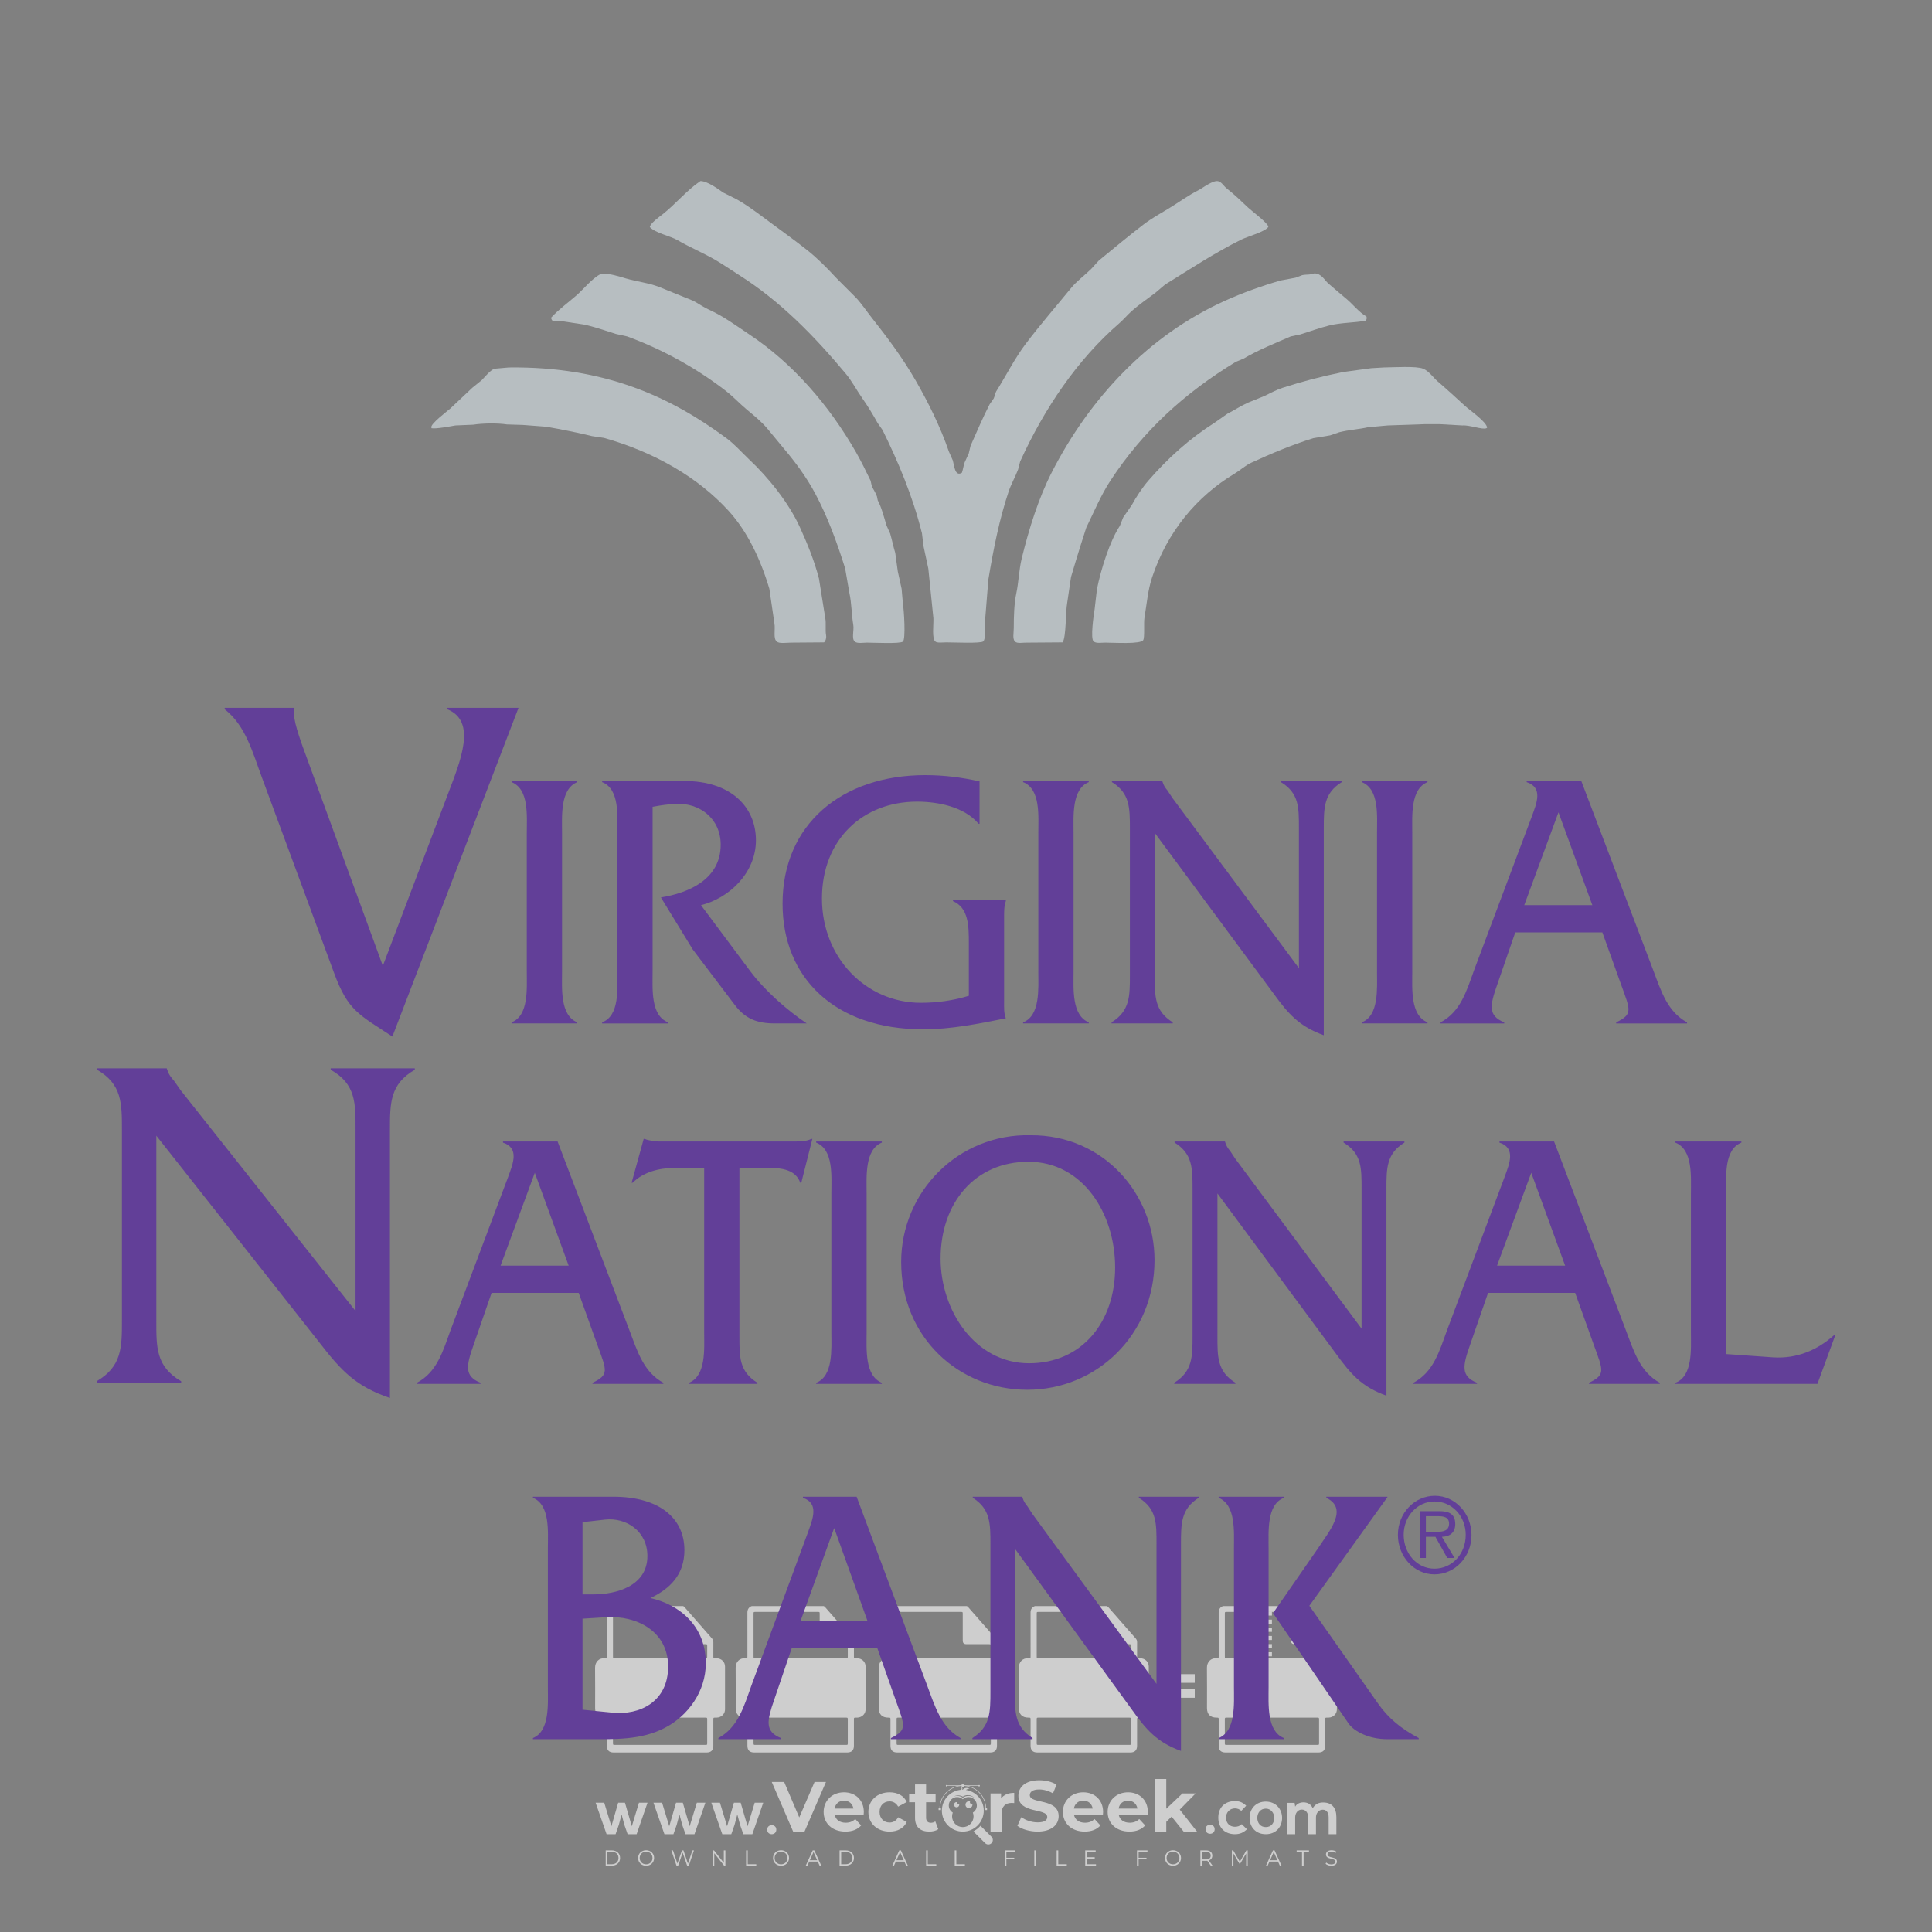 <?xml version="1.0" encoding="iso-8859-1"?>
<!-- Generator: Adobe Illustrator 27.0.0, SVG Export Plug-In . SVG Version: 6.00 Build 0)  -->
<svg version="1.1" id="Layer_1" xmlns="http://www.w3.org/2000/svg" xmlns:xlink="http://www.w3.org/1999/xlink" x="0px" y="0px"
	 viewBox="0 0 500 500" style="enable-background:new 0 0 500 500;" xml:space="preserve">
<rect x="0" y="0" width="500" height="500" fill="#808080" stroke="none"/>
<g id="watermark_1_">
	<g>
		<g id="watermark" style="opacity:0.61;">
			<g>
				<g>
					<g>
						<g>
							<polygon style="fill:#FFFFFF;" points="213.765,461.172 208.204,474.017 205.268,474.017 199.726,461.172 202.938,461.172 
								206.846,470.347 210.81,461.172 							"/>
						</g>
						<g>
							<path style="fill:#FFFFFF;" d="M223.507,469.741h-7.469c0.275,1.23,1.321,1.982,2.826,1.982c1.046,0,1.798-0.312,2.477-0.954
								l1.523,1.651c-0.917,1.046-2.294,1.597-4.074,1.597c-3.413,0-5.634-2.147-5.634-5.083c0-2.954,2.257-5.083,5.267-5.083
								c2.899,0,5.138,1.945,5.138,5.12C223.562,469.191,223.526,469.503,223.507,469.741 M216.002,468.071h4.863
								c-0.202-1.248-1.138-2.055-2.422-2.055C217.139,466.016,216.204,466.805,216.002,468.071"/>
						</g>
						<g>
							<path style="fill:#FFFFFF;" d="M224.735,468.934c0-2.973,2.294-5.083,5.505-5.083c2.074,0,3.707,0.899,4.423,2.514
								l-2.22,1.193c-0.532-0.936-1.321-1.358-2.221-1.358c-1.45,0-2.587,1.009-2.587,2.734c0,1.725,1.138,2.734,2.587,2.734
								c0.899,0,1.688-0.404,2.221-1.358l2.22,1.211c-0.716,1.578-2.349,2.495-4.423,2.495
								C227.029,474.017,224.735,471.907,224.735,468.934"/>
						</g>
						<g>
							<path style="fill:#FFFFFF;" d="M242.828,473.393c-0.587,0.422-1.45,0.624-2.331,0.624c-2.33,0-3.688-1.193-3.688-3.542
								v-4.055h-1.523v-2.202h1.523v-2.404h2.863v2.404h2.459v2.202h-2.459v4.019c0,0.844,0.458,1.303,1.229,1.303
								c0.422,0,0.844-0.128,1.156-0.367L242.828,473.393z"/>
						</g>
					</g>
					<g>
						<path style="fill:#FFFFFF;" d="M262.474,463.997v2.643c-0.238-0.018-0.422-0.037-0.642-0.037
							c-1.578,0-2.624,0.862-2.624,2.753v4.661h-2.863v-9.873h2.734v1.303C259.776,464.493,260.951,463.997,262.474,463.997"/>
					</g>
					<g>
						<path style="fill:#FFFFFF;" d="M263.299,472.53l1.009-2.239c1.083,0.789,2.697,1.339,4.239,1.339
							c1.762,0,2.477-0.587,2.477-1.376c0-2.404-7.469-0.752-7.469-5.524c0-2.184,1.762-4,5.413-4c1.615,0,3.267,0.385,4.459,1.138
							l-0.918,2.257c-1.193-0.679-2.422-1.009-3.56-1.009c-1.761,0-2.44,0.66-2.44,1.468c0,2.367,7.468,0.734,7.468,5.45
							c0,2.147-1.78,3.982-5.45,3.982C266.492,474.017,264.437,473.411,263.299,472.53"/>
					</g>
					<g>
						<path style="fill:#FFFFFF;" d="M285.428,469.741h-7.469c0.275,1.23,1.321,1.982,2.826,1.982c1.046,0,1.798-0.312,2.477-0.954
							l1.523,1.651c-0.918,1.046-2.294,1.597-4.074,1.597c-3.413,0-5.634-2.147-5.634-5.083c0-2.954,2.257-5.083,5.267-5.083
							c2.9,0,5.138,1.945,5.138,5.12C285.484,469.191,285.447,469.503,285.428,469.741 M277.923,468.071h4.863
							c-0.202-1.248-1.138-2.055-2.422-2.055C279.061,466.016,278.125,466.805,277.923,468.071"/>
					</g>
					<g>
						<path style="fill:#FFFFFF;" d="M297.007,469.741h-7.469c0.275,1.23,1.321,1.982,2.826,1.982c1.046,0,1.798-0.312,2.477-0.954
							l1.523,1.651c-0.918,1.046-2.294,1.597-4.074,1.597c-3.413,0-5.634-2.147-5.634-5.083c0-2.954,2.257-5.083,5.267-5.083
							c2.899,0,5.138,1.945,5.138,5.12C297.062,469.191,297.025,469.503,297.007,469.741 M289.501,468.071h4.863
							c-0.202-1.248-1.138-2.055-2.422-2.055C290.639,466.016,289.703,466.805,289.501,468.071"/>
					</g>
					<g>
						<polygon style="fill:#FFFFFF;" points="303.208,470.145 301.831,471.503 301.831,474.017 298.969,474.017 298.969,460.401 
							301.831,460.401 301.831,468.108 306.016,464.144 309.429,464.144 305.318,468.328 309.796,474.017 306.327,474.017 						"/>
					</g>
					<g>
						<path style="fill:#FFFFFF;" d="M256.601,475.359L256.601,475.359l-2.86-2.86c-0.435,0.508-0.953,0.943-1.534,1.284
							c-0.092,0.069-0.186,0.136-0.283,0.199l3.027,3.027c0.456,0.456,1.195,0.456,1.65,0
							C257.057,476.554,257.057,475.815,256.601,475.359"/>
					</g>
					<g>
						<path style="fill:#FFFFFF;" d="M249.984,463.244c0.221-0.173,0.495-0.281,0.797-0.281c0.042,0,0.083,0.002,0.124,0.006
							c-0.214-0.156-0.478-0.249-0.764-0.249c-0.395,0-0.744,0.18-0.981,0.458c-0.051,0-0.1,0.006-0.151,0.008
							c0.039-0.077,0.064-0.162,0.064-0.255c0-0.234-0.143-0.434-0.346-0.519c0.087,0.126,0.138,0.279,0.138,0.445
							c0,0.122-0.031,0.237-0.081,0.341c-2.811,0.201-5.03,2.539-5.03,5.4c0,2.993,2.426,5.42,5.42,5.42
							c2.993,0,5.42-2.426,5.42-5.42C254.595,465.879,252.593,463.635,249.984,463.244 M247.983,464.656
							c0.435,0,0.844,0.112,1.199,0.309c0.374-0.245,0.82-0.387,1.299-0.387c0.711,0,1.348,0.312,1.784,0.806
							c-0.435-0.379-1.004-0.61-1.627-0.61c-0.449,0-0.87,0.12-1.234,0.329c-0.079,0.046-0.156,0.096-0.229,0.15
							c-0.065-0.048-0.133-0.093-0.204-0.134c-0.369-0.219-0.8-0.344-1.26-0.344c-0.3,0-0.588,0.054-0.854,0.152
							C247.196,464.754,247.578,464.656,247.983,464.656 M251.772,469.098c0.115,0.305,0.181,0.634,0.181,0.979
							c0,1.534-1.244,2.777-2.778,2.777c-1.534,0-2.777-1.243-2.777-2.777c0-0.345,0.066-0.674,0.181-0.979
							c-0.62-0.382-1.035-1.064-1.035-1.846c0-1.197,0.971-2.168,2.168-2.168c0.565,0,1.078,0.218,1.463,0.572
							c0.386-0.354,0.899-0.572,1.464-0.572c1.197,0,2.168,0.971,2.168,2.168C252.807,468.034,252.392,468.716,251.772,469.098"/>
					</g>
					<g>
						<path style="fill:#FFFFFF;" d="M251.666,467.061c0,0.497-0.404,0.901-0.901,0.901c-0.497,0-0.901-0.404-0.901-0.901
							s0.404-0.901,0.901-0.901c0.101,0,0.197,0.017,0.287,0.047c-0.03,0.062-0.045,0.132-0.045,0.204
							c0,0.273,0.221,0.494,0.494,0.494c0.05,0,0.099-0.008,0.146-0.022C251.66,466.941,251.666,467,251.666,467.061"/>
					</g>
					<g>
						<path style="fill:#FFFFFF;" d="M248.255,467.061c0,0.376-0.305,0.681-0.681,0.681c-0.376,0-0.681-0.305-0.681-0.681
							s0.305-0.681,0.681-0.681c0.076,0,0.149,0.013,0.217,0.035c-0.023,0.047-0.034,0.1-0.034,0.155
							c0,0.206,0.167,0.374,0.374,0.374c0.038,0,0.075-0.006,0.11-0.017C248.25,466.97,248.255,467.015,248.255,467.061"/>
					</g>
					<g>
						<g>
							<g>
								<rect x="242.908" y="467.83" style="fill:#FFFFFF;" width="0.616" height="0.616"/>
							</g>
							<g>
								<rect x="254.827" y="467.83" style="fill:#FFFFFF;" width="0.616" height="0.616"/>
							</g>
							<g>
								<path style="fill:#FFFFFF;" d="M255.205,468.082h-0.14c0-3.248-2.642-5.89-5.89-5.89c-3.248,0-5.89,2.642-5.89,5.89h-0.14
									c0-1.611,0.627-3.125,1.766-4.264c1.139-1.139,2.653-1.766,4.264-1.766c1.611,0,3.125,0.627,4.264,1.766
									C254.578,464.957,255.205,466.471,255.205,468.082"/>
							</g>
						</g>
						<g>
							<rect x="248.868" y="461.814" style="fill:#FFFFFF;" width="0.616" height="0.616"/>
						</g>
						<g>
							<rect x="244.95" y="462.052" style="fill:#FFFFFF;" width="8.45" height="0.14"/>
						</g>
						<g>
							<path style="fill:#FFFFFF;" d="M245.174,462.15c0,0.108-0.088,0.196-0.196,0.196c-0.108,0-0.196-0.088-0.196-0.196
								c0-0.108,0.088-0.196,0.196-0.196C245.086,461.954,245.174,462.042,245.174,462.15"/>
						</g>
						<g>
							<path style="fill:#FFFFFF;" d="M253.596,462.15c0,0.108-0.088,0.196-0.196,0.196c-0.108,0-0.196-0.088-0.196-0.196
								c0-0.108,0.088-0.196,0.196-0.196C253.509,461.954,253.596,462.042,253.596,462.15"/>
						</g>
					</g>
				</g>
				<g>
					<path style="fill:#FFFFFF;" d="M314.356,473.409c0,1.559-2.364,1.559-2.364,0C311.993,471.851,314.356,471.851,314.356,473.409
						z"/>
				</g>
				<g>
					<g>
						<g>
							<path style="fill:#FFFFFF;" d="M161.739,466.549l1.772,6.088l1.855-6.088h2.215l-2.823,8.14h-2.33l-0.837-2.396l-0.722-2.708
								l-0.722,2.708l-0.837,2.396h-2.33l-2.839-8.14h2.231l1.855,6.088l1.756-6.088H161.739z"/>
						</g>
						<g>
							<path style="fill:#FFFFFF;" d="M176.713,466.549l1.772,6.088l1.855-6.088h2.215l-2.823,8.14h-2.33l-0.837-2.396l-0.722-2.708
								l-0.722,2.708l-0.837,2.396h-2.33l-2.839-8.14h2.231l1.855,6.088l1.756-6.088H176.713z"/>
						</g>
						<g>
							<path style="fill:#FFFFFF;" d="M191.687,466.549l1.772,6.088l1.855-6.088h2.215l-2.823,8.14h-2.33l-0.837-2.396l-0.722-2.708
								l-0.722,2.708l-0.837,2.396h-2.33l-2.839-8.14h2.231l1.855,6.088l1.756-6.088H191.687z"/>
						</g>
					</g>
					<g>
						<path style="fill:#FFFFFF;" d="M200.908,473.52c0,1.559-2.364,1.559-2.364,0C198.545,471.962,200.908,471.962,200.908,473.52z
							"/>
					</g>
					<g>
						<path style="fill:#FFFFFF;" d="M322.71,473.409c-0.935,0.919-1.919,1.28-3.117,1.28c-2.346,0-4.3-1.411-4.3-4.282
							s1.953-4.284,4.3-4.284c1.149,0,2.035,0.329,2.921,1.199l-1.264,1.329c-0.476-0.428-1.066-0.64-1.623-0.64
							c-1.346,0-2.33,0.985-2.33,2.396c0,1.542,1.05,2.362,2.297,2.362c0.64,0,1.28-0.18,1.772-0.672L322.71,473.409z"/>
					</g>
					<g>
						<path style="fill:#FFFFFF;" d="M331.805,470.472c0,2.33-1.591,4.217-4.217,4.217c-2.626,0-4.201-1.887-4.201-4.217
							c0-2.314,1.609-4.217,4.185-4.217C330.149,466.255,331.805,468.158,331.805,470.472z M325.389,470.472
							c0,1.231,0.739,2.38,2.199,2.38c1.46,0,2.199-1.149,2.199-2.38c0-1.215-0.854-2.396-2.199-2.396
							C326.144,468.077,325.389,469.258,325.389,470.472z"/>
					</g>
					<g>
						<path style="fill:#FFFFFF;" d="M338.572,474.689v-4.332c0-1.068-0.559-2.035-1.658-2.035c-1.082,0-1.722,0.967-1.722,2.035
							v4.332h-2.003v-8.107h1.855l0.148,0.985c0.426-0.82,1.362-1.116,2.133-1.116c0.969,0,1.937,0.394,2.396,1.51
							c0.723-1.149,1.658-1.478,2.708-1.478c2.297,0,3.43,1.412,3.43,3.84v4.365h-2.003v-4.365c0-1.066-0.442-1.97-1.526-1.97
							c-1.082,0-1.756,0.935-1.756,2.003v4.332H338.572z"/>
					</g>
				</g>
			</g>
		</g>
		<g style="opacity:0.61;">
			<g>
				<g>
					<path style="fill:#FFFFFF;" d="M345.988,431.299c-0.006-1.224-0.959-2.121-2.189-2.14c-0.924-0.014-0.832,0.12-0.834-0.867
						c-0.003-1.097-0.007-2.194,0.003-3.292c0.003-0.379-0.112-0.691-0.362-0.976c-2.342-2.668-4.678-5.342-7.019-8.011
						c-0.12-0.137-0.275-0.244-0.414-0.366c-6.214,0-12.427,0-18.641,0c-0.794,0.293-1.14,0.868-1.138,1.709
						c0.01,3.748,0.004,7.496,0.004,11.243c0,0.556-0.003,0.589-0.55,0.551c-1.497-0.102-2.516,0.986-2.497,2.492
						c0.044,3.476,0.013,6.953,0.014,10.429c0.001,1.58,0.867,2.443,2.45,2.449c0.582,0.002,0.582,0.002,0.582,0.6
						c0,2.219-0.001,4.438,0.001,6.657c0.001,1.192,0.58,1.771,1.768,1.771c8.013,0.001,16.027,0.001,24.04,0
						c1.168,0,1.755-0.583,1.757-1.745c0.002-2.256,0-4.512,0.001-6.768c0-0.512,0.002-0.511,0.52-0.515
						c0.271-0.002,0.541,0.008,0.809-0.058c0.996-0.246,1.69-1.044,1.694-2.069C346.003,438.696,346.005,434.997,345.988,431.299z
						 M317.537,417.162c5.337,0,10.674,0,16.01,0c0.548,0,0.554,0.007,0.554,0.561c0.001,2.243-0.001,4.486,0.001,6.73
						c0.001,0.811,0.249,1.059,1.06,1.059c1.91,0.001,3.821,0,5.731,0.001c0.458,0,0.479,0.021,0.481,0.483
						c0.003,0.887,0.002,1.775,0,2.662c-0.001,0.477-0.024,0.498-0.504,0.499c-3.895,0.001-7.79,0-11.684,0
						c-3.882,0-7.765,0-11.647,0c-0.55,0-0.552-0.001-0.552-0.561c-0.001-3.624-0.001-7.247,0-10.871
						C316.987,417.166,316.991,417.162,317.537,417.162z M340.822,451.579c-3.883,0.001-7.766,0-11.65,0c-3.871,0-7.742,0-11.613,0
						c-0.572,0-0.574-0.002-0.574-0.579c-0.001-1.997-0.001-3.994,0.001-5.991c0-0.464,0.023-0.486,0.478-0.487
						c7.803-0.001,15.607-0.001,23.41,0c0.478,0,0.499,0.02,0.499,0.503c0.002,1.997,0.001,3.994,0,5.991
						C341.375,451.574,341.37,451.579,340.822,451.579z"/>
				</g>
				<g>
					<g>
						<rect x="327.418" y="417.053" style="fill:#FFFFFF;" width="1.757" height="1.054"/>
					</g>
					<g>
						<rect x="325.662" y="418.107" style="fill:#FFFFFF;" width="1.757" height="1.054"/>
					</g>
					<g>
						<rect x="327.418" y="419.161" style="fill:#FFFFFF;" width="1.757" height="1.054"/>
					</g>
					<g>
						<rect x="325.662" y="420.215" style="fill:#FFFFFF;" width="1.757" height="1.054"/>
					</g>
					<g>
						<rect x="327.418" y="421.269" style="fill:#FFFFFF;" width="1.757" height="1.054"/>
					</g>
					<g>
						<rect x="325.662" y="422.323" style="fill:#FFFFFF;" width="1.757" height="1.054"/>
					</g>
					<g>
						<rect x="327.418" y="423.378" style="fill:#FFFFFF;" width="1.757" height="1.054"/>
					</g>
					<g>
						<rect x="325.662" y="424.432" style="fill:#FFFFFF;" width="1.757" height="1.054"/>
					</g>
					<g>
						<rect x="327.418" y="425.486" style="fill:#FFFFFF;" width="1.757" height="1.054"/>
					</g>
					<g>
						<rect x="325.662" y="426.54" style="fill:#FFFFFF;" width="1.757" height="1.054"/>
					</g>
					<g>
						<rect x="327.418" y="427.594" style="fill:#FFFFFF;" width="1.757" height="1.054"/>
					</g>
					<g>
						<rect x="325.662" y="428.648" style="fill:#FFFFFF;" width="1.757" height="1.054"/>
					</g>
				</g>
			</g>
			<g>
				<path style="fill:#FFFFFF;" d="M187.637,431.299c-0.006-1.224-0.959-2.121-2.189-2.14c-0.924-0.014-0.832,0.12-0.834-0.867
					c-0.003-1.097-0.007-2.194,0.003-3.292c0.003-0.379-0.112-0.691-0.362-0.976c-2.342-2.668-4.678-5.342-7.019-8.011
					c-0.12-0.137-0.275-0.244-0.414-0.366c-6.214,0-12.427,0-18.641,0c-0.794,0.293-1.14,0.868-1.138,1.709
					c0.01,3.748,0.004,7.496,0.004,11.243c0,0.556-0.003,0.589-0.55,0.551c-1.497-0.102-2.516,0.986-2.497,2.492
					c0.044,3.476,0.013,6.953,0.014,10.429c0.001,1.58,0.867,2.443,2.45,2.449c0.582,0.002,0.582,0.002,0.582,0.6
					c0,2.219-0.001,4.438,0.001,6.657c0.001,1.192,0.58,1.771,1.768,1.771c8.013,0.001,16.027,0.001,24.04,0
					c1.168,0,1.755-0.583,1.757-1.745c0.002-2.256,0-4.512,0.001-6.768c0-0.512,0.002-0.511,0.52-0.515
					c0.271-0.002,0.541,0.008,0.809-0.058c0.996-0.246,1.69-1.044,1.694-2.069C187.652,438.696,187.655,434.997,187.637,431.299z
					 M159.187,417.162c5.337,0,10.674,0,16.01,0c0.548,0,0.554,0.007,0.554,0.561c0.001,2.243-0.001,4.486,0.001,6.73
					c0.001,0.811,0.249,1.059,1.06,1.059c1.91,0.001,3.821,0,5.731,0.001c0.458,0,0.479,0.021,0.481,0.483
					c0.003,0.887,0.002,1.775,0,2.662c-0.001,0.477-0.024,0.498-0.504,0.499c-3.895,0.001-7.79,0-11.684,0
					c-3.882,0-7.765,0-11.647,0c-0.55,0-0.552-0.001-0.552-0.561c-0.001-3.624-0.001-7.247,0-10.871
					C158.636,417.166,158.64,417.162,159.187,417.162z M182.472,451.579c-3.883,0.001-7.766,0-11.65,0c-3.871,0-7.742,0-11.613,0
					c-0.572,0-0.574-0.002-0.574-0.579c-0.001-1.997-0.001-3.994,0.001-5.991c0-0.464,0.023-0.486,0.478-0.487
					c7.803-0.001,15.607-0.001,23.41,0c0.478,0,0.499,0.02,0.499,0.503c0.002,1.997,0.001,3.994,0,5.991
					C183.024,451.574,183.019,451.579,182.472,451.579z"/>
			</g>
			<g>
				<path style="fill:#FFFFFF;" d="M159.779,440.669v-7.897h2.779c0.375,0,0.726,0.061,1.053,0.182
					c0.327,0.121,0.612,0.292,0.855,0.513c0.242,0.221,0.434,0.483,0.573,0.789c0.14,0.305,0.21,0.642,0.21,1.009
					c0,0.375-0.07,0.715-0.21,1.02c-0.14,0.305-0.331,0.568-0.573,0.789c-0.243,0.221-0.528,0.392-0.855,0.513
					c-0.327,0.121-0.678,0.182-1.053,0.182h-1.29v2.901H159.779z M162.58,436.356c0.39,0,0.684-0.111,0.882-0.331
					c0.199-0.22,0.298-0.474,0.298-0.761c0-0.14-0.024-0.276-0.072-0.408c-0.048-0.132-0.121-0.248-0.221-0.347
					c-0.099-0.099-0.223-0.178-0.37-0.237c-0.147-0.059-0.32-0.089-0.518-0.089h-1.312v2.173H162.58z"/>
				<path style="fill:#FFFFFF;" d="M166.308,432.771h1.731l3.177,5.294h0.088l-0.088-1.522v-3.772h1.478v7.897h-1.566l-3.353-5.592
					h-0.088l0.088,1.522v4.07h-1.467V432.771z"/>
				<path style="fill:#FFFFFF;" d="M177.922,436.334h3.872c0.022,0.089,0.04,0.195,0.055,0.32c0.014,0.125,0.022,0.25,0.022,0.375
					c0,0.507-0.077,0.985-0.231,1.434c-0.154,0.449-0.397,0.849-0.728,1.202c-0.353,0.375-0.776,0.666-1.268,0.871
					c-0.493,0.206-1.055,0.309-1.688,0.309c-0.574,0-1.114-0.103-1.622-0.309c-0.507-0.206-0.948-0.492-1.323-0.86
					c-0.375-0.367-0.673-0.803-0.894-1.307c-0.221-0.504-0.331-1.053-0.331-1.649c0-0.595,0.11-1.145,0.331-1.649
					c0.221-0.504,0.518-0.939,0.894-1.307c0.375-0.367,0.816-0.654,1.323-0.86c0.507-0.206,1.048-0.309,1.622-0.309
					c0.64,0,1.211,0.11,1.715,0.331c0.504,0.221,0.935,0.526,1.296,0.915l-1.025,1.004c-0.258-0.272-0.544-0.48-0.861-0.623
					c-0.316-0.143-0.695-0.215-1.136-0.215c-0.361,0-0.703,0.065-1.026,0.193c-0.324,0.129-0.607,0.311-0.85,0.546
					c-0.242,0.235-0.436,0.52-0.579,0.855c-0.143,0.335-0.215,0.708-0.215,1.119c0,0.412,0.072,0.785,0.215,1.12
					c0.143,0.335,0.338,0.62,0.584,0.855c0.246,0.235,0.531,0.418,0.855,0.546c0.323,0.129,0.669,0.193,1.037,0.193
					c0.419,0,0.773-0.061,1.064-0.182c0.29-0.121,0.538-0.278,0.744-0.469c0.148-0.132,0.275-0.3,0.381-0.502
					c0.106-0.202,0.189-0.428,0.248-0.678h-2.482V436.334z"/>
			</g>
			<g>
				<path style="fill:#FFFFFF;" d="M224.019,431.299c-0.006-1.224-0.959-2.121-2.189-2.14c-0.924-0.014-0.832,0.12-0.834-0.867
					c-0.003-1.097-0.007-2.194,0.003-3.292c0.003-0.379-0.112-0.691-0.362-0.976c-2.342-2.668-4.678-5.342-7.019-8.011
					c-0.12-0.137-0.275-0.244-0.414-0.366c-6.214,0-12.427,0-18.641,0c-0.794,0.293-1.14,0.868-1.138,1.709
					c0.01,3.748,0.004,7.496,0.004,11.243c0,0.556-0.003,0.589-0.55,0.551c-1.497-0.102-2.516,0.986-2.497,2.492
					c0.044,3.476,0.013,6.953,0.014,10.429c0.001,1.58,0.867,2.443,2.45,2.449c0.582,0.002,0.582,0.002,0.582,0.6
					c0,2.219-0.001,4.438,0.001,6.657c0.001,1.192,0.58,1.771,1.768,1.771c8.013,0.001,16.027,0.001,24.04,0
					c1.168,0,1.755-0.583,1.757-1.745c0.002-2.256,0-4.512,0.001-6.768c0-0.512,0.002-0.511,0.52-0.515
					c0.271-0.002,0.541,0.008,0.809-0.058c0.997-0.246,1.69-1.044,1.694-2.069C224.034,438.696,224.036,434.997,224.019,431.299z
					 M195.568,417.162c5.337,0,10.674,0,16.01,0c0.548,0,0.554,0.007,0.554,0.561c0.001,2.243-0.001,4.486,0.001,6.73
					c0.001,0.811,0.249,1.059,1.06,1.059c1.91,0.001,3.821,0,5.731,0.001c0.458,0,0.479,0.021,0.481,0.483
					c0.003,0.887,0.002,1.775,0,2.662c-0.001,0.477-0.024,0.498-0.504,0.499c-3.895,0.001-7.79,0-11.684,0
					c-3.882,0-7.765,0-11.647,0c-0.55,0-0.552-0.001-0.552-0.561c-0.001-3.624-0.001-7.247,0-10.871
					C195.018,417.166,195.022,417.162,195.568,417.162z M218.854,451.579c-3.883,0.001-7.766,0-11.65,0c-3.871,0-7.742,0-11.613,0
					c-0.572,0-0.574-0.002-0.574-0.579c-0.001-1.997-0.001-3.994,0.001-5.991c0-0.464,0.023-0.486,0.478-0.487
					c7.803-0.001,15.607-0.001,23.41,0c0.478,0,0.499,0.02,0.499,0.503c0.002,1.997,0.001,3.994,0,5.991
					C219.406,451.574,219.401,451.579,218.854,451.579z"/>
			</g>
			<g>
				<path style="fill:#FFFFFF;" d="M205.111,432.771h1.699l2.967,7.897h-1.644l-0.651-1.886h-3.044l-0.651,1.886h-1.643
					L205.111,432.771z M206.997,437.415l-0.706-1.974l-0.287-0.96h-0.088l-0.287,0.96l-0.706,1.974H206.997z"/>
				<path style="fill:#FFFFFF;" d="M211.331,434.536c-0.125,0-0.245-0.024-0.359-0.072c-0.114-0.048-0.213-0.114-0.298-0.199
					c-0.084-0.084-0.151-0.182-0.198-0.292c-0.048-0.11-0.072-0.232-0.072-0.364s0.024-0.254,0.072-0.364
					c0.048-0.11,0.114-0.208,0.198-0.292c0.084-0.084,0.184-0.151,0.298-0.198c0.114-0.048,0.233-0.072,0.359-0.072
					c0.257,0,0.478,0.09,0.662,0.27c0.184,0.181,0.276,0.399,0.276,0.656s-0.092,0.476-0.276,0.656
					C211.809,434.446,211.589,434.536,211.331,434.536z M210.615,440.669v-5.404h1.445v5.404H210.615z"/>
			</g>
			<g>
				<path style="fill:#FFFFFF;" d="M261.044,431.299c-0.006-1.224-0.959-2.121-2.189-2.14c-0.924-0.014-0.832,0.12-0.834-0.867
					c-0.003-1.097-0.007-2.194,0.003-3.292c0.003-0.379-0.112-0.691-0.362-0.976c-2.342-2.668-4.678-5.342-7.019-8.011
					c-0.12-0.137-0.275-0.244-0.414-0.366c-6.214,0-12.427,0-18.641,0c-0.794,0.293-1.14,0.868-1.138,1.709
					c0.01,3.748,0.004,7.496,0.004,11.243c0,0.556-0.003,0.589-0.55,0.551c-1.497-0.102-2.516,0.986-2.497,2.492
					c0.044,3.476,0.013,6.953,0.014,10.429c0.001,1.58,0.867,2.443,2.45,2.449c0.582,0.002,0.582,0.002,0.582,0.6
					c0,2.219-0.001,4.438,0.001,6.657c0.001,1.192,0.58,1.771,1.768,1.771c8.013,0.001,16.027,0.001,24.04,0
					c1.168,0,1.755-0.583,1.757-1.745c0.002-2.256,0-4.512,0.001-6.768c0-0.512,0.002-0.511,0.52-0.515
					c0.271-0.002,0.541,0.008,0.809-0.058c0.996-0.246,1.69-1.044,1.694-2.069C261.059,438.696,261.061,434.997,261.044,431.299z
					 M232.593,417.162c5.337,0,10.674,0,16.01,0c0.548,0,0.554,0.007,0.554,0.561c0.001,2.243-0.001,4.486,0.001,6.73
					c0.001,0.811,0.249,1.059,1.06,1.059c1.91,0.001,3.821,0,5.731,0.001c0.458,0,0.479,0.021,0.481,0.483
					c0.003,0.887,0.002,1.775,0,2.662c-0.001,0.477-0.024,0.498-0.504,0.499c-3.895,0.001-7.79,0-11.684,0
					c-3.882,0-7.765,0-11.647,0c-0.55,0-0.552-0.001-0.552-0.561c-0.001-3.624-0.001-7.247,0-10.871
					C232.042,417.166,232.047,417.162,232.593,417.162z M255.878,451.579c-3.883,0.001-7.766,0-11.65,0c-3.871,0-7.742,0-11.613,0
					c-0.572,0-0.574-0.002-0.574-0.579c-0.001-1.997-0.001-3.994,0.001-5.991c0-0.464,0.023-0.486,0.478-0.487
					c7.803-0.001,15.607-0.001,23.41,0c0.478,0,0.499,0.02,0.499,0.503c0.002,1.997,0.001,3.994,0,5.991
					C256.431,451.574,256.426,451.579,255.878,451.579z"/>
			</g>
			<g>
				<path style="fill:#FFFFFF;" d="M236.361,440.845c-0.338,0-0.662-0.048-0.971-0.143c-0.309-0.095-0.592-0.239-0.849-0.43
					c-0.257-0.191-0.481-0.425-0.673-0.7c-0.191-0.276-0.342-0.597-0.452-0.965l1.401-0.551c0.103,0.397,0.283,0.726,0.54,0.987
					c0.257,0.261,0.596,0.392,1.015,0.392c0.154,0,0.303-0.02,0.447-0.061c0.143-0.04,0.272-0.099,0.386-0.176
					s0.204-0.175,0.27-0.292c0.066-0.118,0.099-0.254,0.099-0.408c0-0.147-0.026-0.279-0.077-0.397
					c-0.051-0.117-0.138-0.227-0.259-0.331c-0.121-0.103-0.28-0.202-0.475-0.298c-0.195-0.095-0.435-0.195-0.722-0.298l-0.485-0.176
					c-0.213-0.073-0.429-0.173-0.645-0.298c-0.217-0.125-0.413-0.276-0.59-0.452c-0.177-0.176-0.322-0.384-0.436-0.623
					c-0.114-0.239-0.171-0.509-0.171-0.81c0-0.309,0.06-0.597,0.182-0.866c0.121-0.268,0.294-0.503,0.518-0.706
					c0.224-0.202,0.492-0.36,0.805-0.474s0.66-0.171,1.042-0.171c0.397,0,0.74,0.053,1.031,0.16
					c0.291,0.107,0.537,0.243,0.739,0.408c0.202,0.165,0.366,0.348,0.491,0.546c0.125,0.199,0.217,0.386,0.276,0.563l-1.312,0.551
					c-0.074-0.221-0.208-0.419-0.402-0.596c-0.195-0.176-0.462-0.265-0.8-0.265c-0.324,0-0.592,0.075-0.805,0.226
					c-0.213,0.151-0.32,0.348-0.32,0.59c0,0.235,0.103,0.436,0.309,0.601c0.206,0.165,0.533,0.325,0.982,0.48l0.497,0.165
					c0.316,0.111,0.605,0.237,0.866,0.381c0.261,0.143,0.485,0.314,0.673,0.513c0.187,0.199,0.331,0.425,0.43,0.678
					c0.1,0.254,0.149,0.546,0.149,0.877c0,0.412-0.083,0.767-0.248,1.064c-0.165,0.298-0.377,0.542-0.634,0.734
					c-0.258,0.191-0.548,0.335-0.872,0.43C236.986,440.797,236.67,440.845,236.361,440.845z"/>
				<path style="fill:#FFFFFF;" d="M239.516,432.771h1.61l1.633,4.754l0.287,1.015h0.088l0.309-1.015l1.699-4.754h1.61l-2.879,7.897
					h-1.566L239.516,432.771z"/>
				<path style="fill:#FFFFFF;" d="M251.097,436.334h3.871c0.022,0.089,0.04,0.195,0.055,0.32c0.015,0.125,0.023,0.25,0.023,0.375
					c0,0.507-0.078,0.985-0.232,1.434c-0.154,0.449-0.397,0.849-0.728,1.202c-0.353,0.375-0.775,0.666-1.268,0.871
					c-0.493,0.206-1.055,0.309-1.688,0.309c-0.574,0-1.114-0.103-1.621-0.309c-0.507-0.206-0.949-0.492-1.324-0.86
					c-0.375-0.367-0.673-0.803-0.894-1.307c-0.22-0.504-0.331-1.053-0.331-1.649c0-0.595,0.11-1.145,0.331-1.649
					c0.221-0.504,0.518-0.939,0.894-1.307c0.375-0.367,0.816-0.654,1.324-0.86c0.507-0.206,1.047-0.309,1.621-0.309
					c0.64,0,1.211,0.11,1.715,0.331c0.504,0.221,0.936,0.526,1.296,0.915l-1.026,1.004c-0.257-0.272-0.544-0.48-0.861-0.623
					c-0.316-0.143-0.694-0.215-1.136-0.215c-0.36,0-0.702,0.065-1.026,0.193c-0.323,0.129-0.607,0.311-0.849,0.546
					c-0.243,0.235-0.436,0.52-0.579,0.855c-0.143,0.335-0.215,0.708-0.215,1.119c0,0.412,0.072,0.785,0.215,1.12
					c0.143,0.335,0.338,0.62,0.585,0.855c0.246,0.235,0.531,0.418,0.854,0.546c0.324,0.129,0.669,0.193,1.037,0.193
					c0.419,0,0.774-0.061,1.064-0.182c0.29-0.121,0.539-0.278,0.745-0.469c0.147-0.132,0.274-0.3,0.38-0.502
					c0.107-0.202,0.189-0.428,0.248-0.678h-2.482V436.334z"/>
			</g>
			<g>
				<path style="fill:#FFFFFF;" d="M297.3,431.299c-0.006-1.224-0.959-2.121-2.189-2.14c-0.924-0.014-0.832,0.12-0.834-0.867
					c-0.003-1.097-0.007-2.194,0.003-3.292c0.003-0.379-0.112-0.691-0.362-0.976c-2.342-2.668-4.678-5.342-7.019-8.011
					c-0.12-0.137-0.275-0.244-0.414-0.366c-6.214,0-12.427,0-18.641,0c-0.794,0.293-1.14,0.868-1.138,1.709
					c0.01,3.748,0.004,7.496,0.004,11.243c0,0.556-0.003,0.589-0.55,0.551c-1.497-0.102-2.516,0.986-2.497,2.492
					c0.044,3.476,0.013,6.953,0.014,10.429c0.001,1.58,0.867,2.443,2.45,2.449c0.582,0.002,0.582,0.002,0.582,0.6
					c0,2.219-0.001,4.438,0.001,6.657c0.001,1.192,0.58,1.771,1.768,1.771c8.013,0.001,16.027,0.001,24.04,0
					c1.168,0,1.755-0.583,1.757-1.745c0.002-2.256,0-4.512,0.001-6.768c0-0.512,0.002-0.511,0.52-0.515
					c0.271-0.002,0.541,0.008,0.809-0.058c0.996-0.246,1.69-1.044,1.694-2.069C297.315,438.696,297.318,434.997,297.3,431.299z
					 M268.85,417.162c5.337,0,10.674,0,16.01,0c0.548,0,0.554,0.007,0.554,0.561c0.001,2.243-0.001,4.486,0.001,6.73
					c0.001,0.811,0.249,1.059,1.06,1.059c1.91,0.001,3.821,0,5.731,0.001c0.458,0,0.479,0.021,0.481,0.483
					c0.003,0.887,0.002,1.775,0,2.662c-0.001,0.477-0.024,0.498-0.504,0.499c-3.895,0.001-7.79,0-11.684,0
					c-3.882,0-7.765,0-11.647,0c-0.55,0-0.552-0.001-0.552-0.561c-0.001-3.624-0.001-7.247,0-10.871
					C268.299,417.166,268.303,417.162,268.85,417.162z M292.135,451.579c-3.883,0.001-7.766,0-11.65,0c-3.871,0-7.742,0-11.613,0
					c-0.572,0-0.574-0.002-0.574-0.579c-0.001-1.997-0.001-3.994,0.001-5.991c0-0.464,0.023-0.486,0.478-0.487
					c7.803-0.001,15.607-0.001,23.41,0c0.478,0,0.499,0.02,0.499,0.503c0.001,1.997,0.001,3.994,0,5.991
					C292.687,451.574,292.682,451.579,292.135,451.579z"/>
			</g>
			<g>
				<path style="fill:#FFFFFF;" d="M272.966,434.183v1.831h3.165v1.412h-3.165v1.831h3.518v1.412h-5.007v-7.897h5.007v1.412H272.966
					z"/>
				<path style="fill:#FFFFFF;" d="M277.852,440.669v-7.897h2.779c0.375,0,0.726,0.061,1.053,0.182
					c0.327,0.121,0.612,0.292,0.855,0.513c0.243,0.221,0.434,0.483,0.574,0.789c0.14,0.305,0.209,0.642,0.209,1.009
					c0,0.375-0.07,0.715-0.209,1.02c-0.14,0.305-0.331,0.568-0.574,0.789c-0.243,0.221-0.528,0.392-0.855,0.513
					c-0.327,0.121-0.678,0.182-1.053,0.182h-1.29v2.901H277.852z M280.653,436.356c0.389,0,0.684-0.111,0.882-0.331
					c0.199-0.22,0.298-0.474,0.298-0.761c0-0.14-0.024-0.276-0.072-0.408c-0.048-0.132-0.121-0.248-0.221-0.347
					c-0.099-0.099-0.222-0.178-0.37-0.237c-0.147-0.059-0.32-0.089-0.518-0.089h-1.312v2.173H280.653z"/>
				<path style="fill:#FFFFFF;" d="M286.797,440.845c-0.338,0-0.662-0.048-0.971-0.143c-0.309-0.095-0.592-0.239-0.849-0.43
					c-0.257-0.191-0.482-0.425-0.673-0.7c-0.191-0.276-0.342-0.597-0.452-0.965l1.401-0.551c0.103,0.397,0.283,0.726,0.541,0.987
					c0.257,0.261,0.595,0.392,1.015,0.392c0.154,0,0.303-0.02,0.447-0.061c0.143-0.04,0.272-0.099,0.386-0.176
					c0.114-0.077,0.204-0.175,0.27-0.292c0.066-0.118,0.1-0.254,0.1-0.408c0-0.147-0.026-0.279-0.077-0.397
					c-0.051-0.117-0.138-0.227-0.259-0.331c-0.121-0.103-0.279-0.202-0.474-0.298c-0.195-0.095-0.436-0.195-0.723-0.298
					l-0.485-0.176c-0.213-0.073-0.428-0.173-0.645-0.298c-0.217-0.125-0.414-0.276-0.59-0.452c-0.176-0.176-0.322-0.384-0.436-0.623
					c-0.114-0.239-0.171-0.509-0.171-0.81c0-0.309,0.061-0.597,0.182-0.866c0.121-0.268,0.294-0.503,0.518-0.706
					c0.224-0.202,0.493-0.36,0.805-0.474c0.312-0.114,0.66-0.171,1.042-0.171c0.397,0,0.741,0.053,1.031,0.16
					c0.29,0.107,0.537,0.243,0.739,0.408c0.202,0.165,0.365,0.348,0.491,0.546c0.125,0.199,0.217,0.386,0.276,0.563l-1.312,0.551
					c-0.074-0.221-0.208-0.419-0.403-0.596c-0.195-0.176-0.462-0.265-0.799-0.265c-0.324,0-0.592,0.075-0.805,0.226
					c-0.213,0.151-0.32,0.348-0.32,0.59c0,0.235,0.103,0.436,0.309,0.601c0.206,0.165,0.533,0.325,0.982,0.48l0.496,0.165
					c0.316,0.111,0.605,0.237,0.866,0.381c0.261,0.143,0.485,0.314,0.673,0.513c0.187,0.199,0.331,0.425,0.43,0.678
					c0.099,0.254,0.149,0.546,0.149,0.877c0,0.412-0.083,0.767-0.248,1.064c-0.165,0.298-0.377,0.542-0.634,0.734
					c-0.258,0.191-0.548,0.335-0.872,0.43C287.422,440.797,287.105,440.845,286.797,440.845z"/>
			</g>
			<g>
				<path style="fill:#FFFFFF;" d="M321.394,439.168l4.004-4.985h-3.827v-1.412h5.559v1.5l-3.96,4.985h4.004v1.412h-5.779V439.168z"
					/>
				<path style="fill:#FFFFFF;" d="M328.409,432.771h1.489v7.897h-1.489V432.771z"/>
				<path style="fill:#FFFFFF;" d="M331.486,440.669v-7.897h2.779c0.375,0,0.726,0.061,1.053,0.182
					c0.327,0.121,0.612,0.292,0.855,0.513s0.434,0.483,0.574,0.789c0.14,0.305,0.209,0.642,0.209,1.009
					c0,0.375-0.07,0.715-0.209,1.02c-0.14,0.305-0.331,0.568-0.574,0.789c-0.243,0.221-0.528,0.392-0.855,0.513
					c-0.327,0.121-0.678,0.182-1.053,0.182h-1.29v2.901H331.486z M334.288,436.356c0.389,0,0.684-0.111,0.882-0.331
					c0.199-0.22,0.298-0.474,0.298-0.761c0-0.14-0.024-0.276-0.072-0.408c-0.048-0.132-0.121-0.248-0.221-0.347
					c-0.099-0.099-0.222-0.178-0.37-0.237c-0.147-0.059-0.32-0.089-0.518-0.089h-1.312v2.173H334.288z"/>
			</g>
		</g>
		<g style="opacity:0.61;">
			<path style="fill:#FFFFFF;" d="M300.133,433.27h9.067v2.242h-9.067V433.27z M300.133,437.136h9.067v2.243h-9.067V437.136z"/>
		</g>
	</g>
	<g style="opacity:0.61;">
		<path style="fill:#FFFFFF;" d="M156.756,478.878h1.607c1.263,0,2.114,0.812,2.114,1.974c0,1.161-0.851,1.973-2.114,1.973h-1.607
			V478.878z M158.34,482.464c1.049,0,1.725-0.665,1.725-1.612c0-0.947-0.677-1.613-1.725-1.613h-1.167v3.225H158.34z"/>
		<path style="fill:#FFFFFF;" d="M165.139,480.851c0-1.15,0.879-2.007,2.075-2.007c1.184,0,2.069,0.851,2.069,2.007
			c0,1.156-0.885,2.007-2.069,2.007C166.019,482.858,165.139,482.002,165.139,480.851z M168.866,480.851
			c0-0.942-0.705-1.635-1.652-1.635c-0.953,0-1.663,0.693-1.663,1.635c0,0.941,0.71,1.635,1.663,1.635
			C168.162,482.486,168.866,481.793,168.866,480.851z"/>
		<path style="fill:#FFFFFF;" d="M179.596,478.878l-1.331,3.947h-0.44l-1.156-3.366l-1.161,3.366h-0.434l-1.331-3.947h0.429
			l1.139,3.394l1.178-3.394h0.389l1.161,3.411l1.156-3.411H179.596z"/>
		<path style="fill:#FFFFFF;" d="M187.731,478.878v3.947h-0.344l-2.537-3.202v3.202h-0.417v-3.947h0.344l2.543,3.203v-3.203H187.731
			z"/>
		<path style="fill:#FFFFFF;" d="M193.093,478.878h0.417v3.586h2.21v0.361h-2.627V478.878z"/>
		<path style="fill:#FFFFFF;" d="M200.061,480.851c0-1.15,0.879-2.007,2.075-2.007c1.184,0,2.069,0.851,2.069,2.007
			c0,1.156-0.885,2.007-2.069,2.007C200.941,482.858,200.061,482.002,200.061,480.851z M203.788,480.851
			c0-0.942-0.705-1.635-1.652-1.635c-0.953,0-1.663,0.693-1.663,1.635c0,0.941,0.71,1.635,1.663,1.635
			C203.083,482.486,203.788,481.793,203.788,480.851z"/>
		<path style="fill:#FFFFFF;" d="M211.636,481.77h-2.199l-0.474,1.054h-0.434l1.804-3.947h0.412l1.804,3.947h-0.44L211.636,481.77z
			 M211.484,481.432l-0.947-2.12l-0.947,2.12H211.484z"/>
		<path style="fill:#FFFFFF;" d="M217.28,478.878h1.607c1.263,0,2.114,0.812,2.114,1.974c0,1.161-0.851,1.973-2.114,1.973h-1.607
			V478.878z M218.864,482.464c1.049,0,1.725-0.665,1.725-1.612c0-0.947-0.677-1.613-1.725-1.613h-1.167v3.225H218.864z"/>
		<path style="fill:#FFFFFF;" d="M234.041,481.77h-2.199l-0.474,1.054h-0.434l1.804-3.947h0.412l1.804,3.947h-0.44L234.041,481.77z
			 M233.889,481.432l-0.947-2.12l-0.947,2.12H233.889z"/>
		<path style="fill:#FFFFFF;" d="M239.685,478.878h0.417v3.586h2.21v0.361h-2.627V478.878z"/>
		<path style="fill:#FFFFFF;" d="M247.082,478.878h0.417v3.586h2.21v0.361h-2.627V478.878z"/>
		<path style="fill:#FFFFFF;" d="M260.449,479.239v1.551h2.041v0.361h-2.041v1.675h-0.417v-3.947h2.706v0.361H260.449z"/>
		<path style="fill:#FFFFFF;" d="M267.678,478.878h0.417v3.947h-0.417V478.878z"/>
		<path style="fill:#FFFFFF;" d="M273.456,478.878h0.417v3.586h2.21v0.361h-2.627V478.878z"/>
		<path style="fill:#FFFFFF;" d="M283.644,482.464v0.361h-2.791v-3.947h2.706v0.361h-2.289v1.404h2.041v0.355h-2.041v1.466H283.644z
			"/>
		<path style="fill:#FFFFFF;" d="M294.672,479.239v1.551h2.041v0.361h-2.041v1.675h-0.417v-3.947h2.706v0.361H294.672z"/>
		<path style="fill:#FFFFFF;" d="M301.5,480.851c0-1.15,0.879-2.007,2.075-2.007c1.184,0,2.069,0.851,2.069,2.007
			c0,1.156-0.885,2.007-2.069,2.007C302.379,482.858,301.5,482.002,301.5,480.851z M305.226,480.851
			c0-0.942-0.705-1.635-1.652-1.635c-0.953,0-1.663,0.693-1.663,1.635c0,0.941,0.71,1.635,1.663,1.635
			C304.522,482.486,305.226,481.793,305.226,480.851z"/>
		<path style="fill:#FFFFFF;" d="M313.351,482.825l-0.902-1.269c-0.102,0.011-0.203,0.017-0.316,0.017h-1.06v1.252h-0.417v-3.947
			h1.477c1.004,0,1.613,0.507,1.613,1.353c0,0.62-0.327,1.054-0.902,1.24l0.964,1.353H313.351z M313.328,480.231
			c0-0.632-0.417-0.992-1.207-0.992h-1.048v1.979h1.048C312.911,481.218,313.328,480.851,313.328,480.231z"/>
		<path style="fill:#FFFFFF;" d="M322.907,478.878v3.947h-0.4v-3.158l-1.551,2.656h-0.197l-1.551-2.639v3.14h-0.4v-3.947h0.344
			l1.714,2.926l1.697-2.926H322.907z"/>
		<path style="fill:#FFFFFF;" d="M330.744,481.77h-2.199l-0.473,1.054h-0.434l1.804-3.947h0.411l1.804,3.947h-0.44L330.744,481.77z
			 M330.592,481.432l-0.947-2.12l-0.947,2.12H330.592z"/>
		<path style="fill:#FFFFFF;" d="M336.957,479.239h-1.387v-0.361h3.192v0.361h-1.387v3.586h-0.417V479.239z"/>
		<path style="fill:#FFFFFF;" d="M343.063,482.346l0.164-0.321c0.282,0.276,0.784,0.479,1.302,0.479c0.739,0,1.06-0.31,1.06-0.699
			c0-1.083-2.43-0.417-2.43-1.877c0-0.581,0.451-1.083,1.455-1.083c0.446,0,0.908,0.13,1.224,0.35l-0.141,0.333
			c-0.338-0.22-0.733-0.327-1.083-0.327c-0.722,0-1.043,0.321-1.043,0.716c0,1.083,2.43,0.429,2.43,1.866
			c0,0.581-0.462,1.077-1.472,1.077C343.937,482.858,343.356,482.65,343.063,482.346z"/>
	</g>
</g>
<g>
</g>
<g>
	<path style="fill-rule:evenodd;clip-rule:evenodd;fill:#B7BEC1;" d="M181.272,46.854c1.81,0.012,4.646,2.093,5.857,2.962
		c1.143,0.57,2.284,1.142,3.422,1.711c2.415,1.327,4.928,3.17,7.112,4.805c3.785,2.838,7.525,5.457,11.189,8.358
		c2.638,2.092,5.171,4.625,7.439,7.108c1.729,1.734,3.465,3.469,5.198,5.203c1.535,1.632,2.745,3.493,4.145,5.262
		c4.027,5.087,7.99,10.402,11.324,16.194c3.297,5.732,6.331,11.812,8.62,18.429c0.333,0.747,0.659,1.492,0.992,2.24
		c0.384,1.294,0.531,4.34,2.368,3.223c0.279-0.77,0.393-1.773,0.72-2.696c0.353-0.769,0.703-1.536,1.053-2.304
		c0.158-0.659,0.31-1.318,0.468-1.974c1.574-3.533,3.148-7.273,4.931-10.728c0.35-0.505,0.703-1.011,1.054-1.515
		c0.319-0.646,0.302-1.279,0.659-1.844c2.543-4.059,4.763-8.505,7.633-12.308c3.761-4.976,7.812-9.625,11.718-14.413
		c1.494-1.833,3.515-3.284,5.198-4.937c0.659-0.726,1.319-1.448,1.975-2.172c3.841-3.144,7.629-6.319,11.587-9.349
		c2.069-1.586,4.238-2.768,6.513-4.145c2.557-1.55,5.026-3.382,7.833-4.806c0.971-0.491,3.754-2.671,5.073-2.237
		c0.891,0.295,1.366,1.247,2.039,1.776c2.001,1.577,3.829,3.329,5.663,5.07c0.861,0.819,5.096,3.961,5.197,4.935
		c-0.739,1.26-5.427,2.524-6.973,3.29c-7.001,3.473-13.326,7.693-19.749,11.65c-0.858,0.723-1.713,1.448-2.568,2.172
		c-2.028,1.548-4.093,2.935-5.991,4.608c-1.161,1.027-2.187,2.278-3.358,3.291c-10.769,9.334-19.345,21.964-25.603,35.74
		c-0.174,0.681-0.353,1.36-0.527,2.042c-0.67,1.802-1.82,3.826-2.432,5.659c-2.382,7.088-3.913,14.715-5.266,22.84
		c-0.31,3.841-0.619,7.679-0.925,11.52c-0.229,1.431,0.387,3.592-0.393,4.477c-0.522,0.591-7.732,0.262-9.545,0.262
		c-0.815,0-2.365,0.206-2.829-0.198c-0.983-0.707-0.458-4.425-0.53-6.052c-0.436-4.281-0.877-8.56-1.314-12.839
		c-0.418-1.951-0.835-3.905-1.252-5.857c-0.13-1.097-0.266-2.196-0.394-3.29c-2.405-9.666-6.186-18.578-10.201-26.724
		c-0.42-0.59-0.837-1.184-1.251-1.776c-1.269-2.266-2.524-4.365-3.953-6.385c-1.527-2.172-2.661-4.441-4.343-6.449
		c-8.024-9.613-16.856-18.725-27.645-25.539c-1.995-1.262-4.013-2.669-5.988-3.821c-3.219-1.871-6.608-3.264-9.807-5.13
		c-1.998-1.166-5.769-1.842-7.243-3.424c0.09-0.98,2.556-2.71,3.294-3.292C174.883,52.791,177.621,49.328,181.272,46.854
		L181.272,46.854z"/>
	<path style="fill-rule:evenodd;clip-rule:evenodd;fill:#B7BEC1;" d="M340.166,70.745c1.86,0.053,2.58,1.711,3.621,2.632
		c1.585,1.413,3.193,2.705,4.803,4.083c1.679,1.439,3.103,3.325,5.067,4.477c0.087,0.519,0.034,0.73-0.199,1.053
		c-2.916,0.573-6.323,0.462-9.476,1.25c-2.472,0.617-5.124,1.579-7.438,2.303c-0.831,0.174-1.667,0.351-2.5,0.526
		c-4.118,1.782-8.474,3.539-12.178,5.728c-0.68,0.286-1.357,0.57-2.04,0.854c-13.268,8.057-24.011,17.869-32.449,30.74
		c-2.449,3.727-4.256,8.081-6.258,12.175c-0.505,1.581-1.006,3.16-1.513,4.741c-0.775,2.523-1.669,5.371-2.432,8.031
		c-0.33,2.237-0.659,4.475-0.99,6.711c-0.434,2.231-0.231,8.766-1.184,10.204c-3.004,0.022-6.011,0.044-9.02,0.066
		c-1.113-0.049-2.7,0.319-3.289-0.264c-0.703-0.697-0.33-2.229-0.33-3.553c0-2.99,0.098-6.319,0.66-8.952
		c0.595-2.763,0.69-6.086,1.382-8.951c1.898-7.825,4.425-15.778,7.768-22.313c9.81-19.19,25.007-35.523,44.953-44.496
		c4.499-2.018,9.337-3.769,14.285-5.198c1.296-0.242,2.591-0.482,3.887-0.724c0.568-0.221,1.136-0.439,1.712-0.658
		C338.155,70.966,339.245,71.187,340.166,70.745L340.166,70.745z"/>
	<path style="fill-rule:evenodd;clip-rule:evenodd;fill:#B7BEC1;" d="M155.602,70.813c2.472-0.022,4.488,0.706,6.386,1.249
		c3.027,0.871,5.874,1.129,8.686,2.24c2.917,1.183,5.837,2.37,8.757,3.553c1.244,0.665,2.698,1.672,3.946,2.24
		c4.026,1.826,7.085,4.163,10.533,6.449c11.368,7.549,20.684,18.409,27.577,30.409c1.39,2.419,2.627,4.99,3.815,7.439
		c0.115,0.483,0.222,0.966,0.33,1.448c0.403,0.86,0.987,1.664,1.319,2.632c0.064,0.33,0.132,0.66,0.199,0.987
		c1.033,1.96,1.557,4.173,2.3,6.582c0.31,0.682,0.619,1.362,0.926,2.042c0.505,1.758,0.834,3.466,1.315,5.002
		c0.219,1.602,0.441,3.203,0.659,4.802c0.326,1.494,0.652,2.985,0.987,4.48c0.107,1.25,0.218,2.5,0.326,3.749
		c0.29,1.759,0.783,9.306,0,9.938c-0.754,0.614-7.607,0.264-9.279,0.264c-1.043,0.002-2.509,0.294-3.159-0.264
		c-0.908-0.775-0.147-2.861-0.394-4.344c-0.457-2.739-0.44-5.666-0.989-8.161c-0.373-2.151-0.747-4.3-1.117-6.451
		c-2.194-7.007-4.599-13.477-7.768-19.416c-2.19-4.099-5.11-8.083-8.031-11.519c-1.514-1.776-2.904-3.565-4.41-5.332
		c-1.477-1.734-3.371-3.28-5.134-4.739c-1.85-1.532-3.549-3.382-5.46-4.869c-7.351-5.711-16.149-10.69-25.606-14.154
		c-0.988-0.216-1.977-0.438-2.964-0.656c-2.543-0.784-5.423-1.833-8.293-2.436c-1.753-0.262-3.513-0.525-5.266-0.789
		c-1.177-0.202-1.957,0.062-2.897-0.265c-0.138-0.261-0.222-0.33-0.266-0.723c1.935-2.096,4.367-3.852,6.516-5.726
		C151.225,74.666,153.102,72.123,155.602,70.813L155.602,70.813z"/>
	<path style="fill-rule:evenodd;clip-rule:evenodd;fill:#B7BEC1;" d="M131.709,95.101c24.996-0.299,42.036,7.771,56.278,18.297
		c2.166,1.603,3.979,3.698,5.923,5.53c4.882,4.594,10.157,11.076,13.097,17.509c1.874,4.097,3.741,8.648,4.939,13.294
		c0.548,3.422,1.093,6.847,1.642,10.271c0.242,1.331-0.034,3.106,0.198,4.342c0.142,0.764-0.151,1.632-0.529,1.908
		c-2.828,0.022-5.658,0.044-8.491,0.066c-1.117,0-3.179,0.317-3.684-0.264c-1.06-0.681-0.378-3.167-0.659-4.674
		c-0.438-3.004-0.875-6.011-1.315-9.014c-2.302-7.741-5.72-14.855-10.531-20.144c-7.964-8.747-19.304-15.224-32.253-18.889
		c-1.031-0.155-2.063-0.307-3.096-0.462c-3.609-0.888-7.913-1.746-11.846-2.434c-2.018-0.153-4.037-0.307-6.055-0.462
		c-1.383-0.042-2.761-0.088-4.146-0.13c-2.384-0.375-6.354-0.31-8.689,0.066c-1.534,0.063-3.072,0.13-4.609,0.196
		c-1.437,0.244-5.01,0.931-6.187,0.723c-0.021-0.064-0.044-0.13-0.064-0.197c-0.31-0.881,4.111-4.205,4.871-4.871
		c1.908-1.799,3.815-3.598,5.726-5.396c0.811-0.659,1.622-1.316,2.436-1.976c0.882-0.879,2.104-2.496,3.291-2.96
		C129.206,95.322,130.461,95.209,131.709,95.101L131.709,95.101z"/>
	<path style="fill-rule:evenodd;clip-rule:evenodd;fill:#B7BEC1;" d="M358.132,95.101c2.543-0.023,8.413-0.417,10.203,0.33
		c1.481,0.614,2.59,2.288,3.751,3.29c2.426,2.086,4.764,4.226,7.108,6.383c1.084,0.999,5.635,4.137,5.663,5.597
		c-0.068,0.042-0.132,0.088-0.199,0.13c-0.979,0.442-4.427-0.89-6.187-0.723c-1.932-0.11-3.862-0.221-5.79-0.329
		c-1.363,0-2.726,0-4.081,0c-3.166,0.108-6.325,0.219-9.484,0.329c-1.688,0.155-3.378,0.306-5.067,0.461
		c-2.304,0.533-5.066,0.679-7.503,1.315c-0.766,0.265-1.534,0.526-2.3,0.791c-1.447,0.242-2.9,0.482-4.346,0.723
		c-5.65,1.752-11.015,4.033-16.129,6.385c-1.436,0.662-2.856,1.952-4.209,2.766c-9.867,5.915-17.457,15.043-21.393,26.855
		c-1.084,3.253-1.35,6.621-1.975,10.398c-0.238,1.439,0.102,5.106-0.326,5.859c-0.642,1.124-7.599,0.659-9.809,0.659
		c-1.05,0-2.453,0.254-3.028-0.328c-0.891-0.608,0.023-6.989,0.262-8.36c0.199-1.711,0.398-3.425,0.593-5.134
		c1.056-5.282,3.357-12.508,5.924-16.389c0.286-0.724,0.569-1.447,0.858-2.174c0.747-1.074,1.491-2.148,2.235-3.222
		c1.18-2.174,2.761-4.57,4.346-6.386c5.01-5.755,10.523-10.749,17.111-14.941c1.099-0.769,2.196-1.537,3.293-2.306
		c1.831-0.934,3.637-2.13,5.401-2.896c1.402-0.569,2.805-1.141,4.212-1.71c1.446-0.693,3.089-1.596,4.673-2.106
		c5.094-1.643,9.998-2.929,15.664-4.083c2.412-0.326,4.827-0.655,7.243-0.986C355.938,95.231,357.036,95.167,358.132,95.101
		L358.132,95.101z"/>
	<path style="fill-rule:evenodd;clip-rule:evenodd;fill:#623F98;" d="M115.893,205.571c3.341-8.781,7.543-18.918-0.124-22.009v-0.37
		h18.423l-32.641,85.063c-8.653-5.69-11.499-6.679-15.086-16.442l-18.669-50.572c-2.351-6.305-4.205-13.477-9.645-17.679v-0.37
		h18.054l-0.126,1.484c0,2.719,2.352,8.777,3.341,11.499l19.658,53.785L115.893,205.571L115.893,205.571z"/>
	<path style="fill-rule:evenodd;clip-rule:evenodd;fill:#623F98;" d="M40.456,341.767c0,6.924-0.122,11.869,6.432,15.702v0.37H25
		v-0.37c6.554-3.833,6.554-8.778,6.554-15.702v-49.334c0-6.927,0-11.872-6.429-15.58v-0.373h18.053v0.124
		c0.495,1.484,0.989,2.103,1.855,3.092l1.732,2.473l45.249,57.123v-46.858c0-6.927,0.125-11.872-6.426-15.58v-0.373h21.76v0.373
		c-6.432,3.708-6.432,8.653-6.432,15.58v69.362c-8.777-2.968-12.609-7.049-18.049-14.093l-42.41-53.788V341.767L40.456,341.767z"/>
	<path style="fill-rule:evenodd;clip-rule:evenodd;fill:#623F98;" d="M136.332,215.566c0-4.383,0.625-11.344-3.937-13.153v-0.29
		h16.996v0.29c-4.474,1.809-3.936,8.864-3.936,13.153v35.948c0,4.289-0.539,11.25,3.936,13.061v0.285h-16.996v-0.285
		c4.47-1.713,3.937-8.771,3.937-13.061V215.566L136.332,215.566z"/>
	<path style="fill-rule:evenodd;clip-rule:evenodd;fill:#623F98;" d="M177.12,202.122c11.984,0,18.514,6.675,18.514,15.355
		c0,8.39-6.883,14.967-14.22,16.781l12.881,17.255c3.757,4.959,9.39,9.914,14.49,13.345h-8.229c-4.74,0-7.694-1.238-10.375-4.766
		l-10.914-14.396l-8.229-13.443c7.156-1.144,15.476-4.669,15.476-13.633c0-6.866-5.547-10.87-11.54-10.583
		c-2.056,0.094-4.027,0.379-6.083,0.759v42.717c0,4.387-0.538,11.347,4.028,13.061v0.285h-17.088v-0.285
		c4.562-1.713,3.937-8.771,3.937-13.061v-35.948c0-4.383,0.626-11.344-3.937-13.153v-0.29H177.12L177.12,202.122z"/>
	<path style="fill-rule:evenodd;clip-rule:evenodd;fill:#623F98;" d="M253.506,213.185h-0.266c-3.668-4.388-10.467-5.72-15.923-5.72
		c-13.952,0-24.596,9.726-24.596,25.074c0,15.351,11.448,26.985,25.579,26.985c4.118,0,8.411-0.571,12.434-1.814v-13.729
		c0-4.387-0.086-9.057-4.114-10.772v-0.29h13.69v0.29c-0.451,1.143-0.451,2.668-0.451,4.098v21.928c0,1.434-0.09,2.957,0.451,4.293
		c-7.16,1.427-14.134,2.86-21.384,2.86c-22.897,0-36.401-13.35-36.401-32.513c0-20.499,15.294-33.276,36.944-33.276
		c4.736,0,9.388,0.571,14.038,1.625V213.185L253.506,213.185z"/>
	<path style="fill-rule:evenodd;clip-rule:evenodd;fill:#623F98;" d="M268.716,215.566c0-4.383,0.626-11.344-3.939-13.153v-0.29
		h16.996v0.29c-4.471,1.809-3.937,8.864-3.937,13.153v35.948c0,4.289-0.534,11.25,3.937,13.061v0.285h-16.996v-0.285
		c4.474-1.713,3.939-8.771,3.939-13.061V215.566L268.716,215.566z"/>
	<path style="fill-rule:evenodd;clip-rule:evenodd;fill:#623F98;" d="M298.857,252.466c0,5.342-0.092,9.157,4.65,12.108v0.285
		h-15.829v-0.285c4.736-2.951,4.736-6.767,4.736-12.108v-38.043c0-5.335,0-9.151-4.649-12.01v-0.29h13.06v0.102
		c0.357,1.139,0.717,1.618,1.342,2.382l1.252,1.907l32.741,44.046v-36.136c0-5.335,0.087-9.151-4.656-12.01v-0.29h15.744v0.29
		c-4.653,2.859-4.653,6.675-4.653,12.01v53.491c-6.348-2.287-9.124-5.436-13.06-10.873l-30.679-41.475V252.466L298.857,252.466z"/>
	<path style="fill-rule:evenodd;clip-rule:evenodd;fill:#623F98;" d="M356.372,215.566c0-4.383,0.627-11.344-3.939-13.153v-0.29h17
		v0.29c-4.474,1.809-3.939,8.864-3.939,13.153v35.948c0,4.289-0.535,11.25,3.939,13.061v0.285h-17v-0.285
		c4.474-1.713,3.939-8.771,3.939-13.061V215.566L356.372,215.566z"/>
	<path style="fill-rule:evenodd;clip-rule:evenodd;fill:#623F98;" d="M412.098,234.259h-17.625l8.858-24.028L412.098,234.259
		L412.098,234.259z M414.692,241.313l4.827,13.441c2.416,6.675,3.132,7.725-1.251,9.821v0.285h18.336v-0.285
		c-5.094-2.763-6.709-8.101-8.767-13.535l-18.605-48.917h-14.134v0.29c4.298,1.429,2.598,5.432,1.343,8.864l-14.938,39.763
		c-1.968,5.434-3.485,10.772-8.677,13.535v0.285h16.462v-0.285c-4.293-1.713-3.667-4.482-1.786-9.821l4.645-13.441H414.692
		L414.692,241.313z"/>
	<path style="fill-rule:evenodd;clip-rule:evenodd;fill:#623F98;" d="M147.168,327.549h-17.619l8.855-24.028L147.168,327.549
		L147.168,327.549z M149.762,334.601l4.83,13.444c2.416,6.675,3.133,7.725-1.251,9.82v0.286h18.335v-0.286
		c-5.097-2.765-6.708-8.101-8.764-13.537l-18.608-48.913h-14.133v0.289c4.296,1.43,2.593,5.434,1.342,8.865l-14.938,39.759
		c-1.968,5.436-3.485,10.772-8.677,13.537v0.286h16.459v-0.286c-4.293-1.712-3.668-4.477-1.787-9.82l4.65-13.444H149.762
		L149.762,334.601z"/>
	<path style="fill-rule:evenodd;clip-rule:evenodd;fill:#623F98;" d="M191.365,345.757c0,5.433-0.091,9.154,4.653,12.108v0.286
		h-17.713v-0.286c4.475-1.807,3.936-8.77,3.936-13.063V302.28h-7.868c-3.849,0-7.873,1.046-10.644,3.813h-0.27l3.128-11.345h0.27
		c1.073,0.478,2.237,0.478,3.397,0.666h35.601c1.521,0,2.954-0.095,4.115-0.666h0.268l-2.862,11.345h-0.27
		c-1.161-3.338-4.737-3.813-7.69-3.813h-8.051V345.757L191.365,345.757z"/>
	<path style="fill-rule:evenodd;clip-rule:evenodd;fill:#623F98;" d="M215.157,308.857c0-4.384,0.626-11.344-3.937-13.154v-0.289
		h16.996v0.289c-4.47,1.81-3.936,8.865-3.936,13.154v35.944c0,4.293-0.535,11.256,3.936,13.063v0.286H211.22v-0.286
		c4.474-1.712,3.937-8.77,3.937-13.063V308.857L215.157,308.857z"/>
	<path style="fill-rule:evenodd;clip-rule:evenodd;fill:#623F98;" d="M266.142,300.662c14.134,0,22.453,13.444,22.453,27.361
		c0,14.208-8.677,24.791-22.277,24.791c-14.04,0-22.894-13.73-22.894-27.079C243.424,311.341,252.278,300.662,266.142,300.662
		L266.142,300.662z M266.768,293.796c-18.782-0.474-33.545,14.682-33.545,32.798c0,19.546,14.941,33.085,32.65,33.085
		c17.797,0,32.917-14.11,32.917-33.562C298.79,308.955,285.555,293.701,266.768,293.796L266.768,293.796z"/>
	<path style="fill-rule:evenodd;clip-rule:evenodd;fill:#623F98;" d="M315.073,345.757c0,5.338-0.091,9.154,4.65,12.108v0.286
		h-15.833v-0.286c4.741-2.954,4.741-6.769,4.741-12.108v-38.041c0-5.342,0-9.154-4.65-12.013v-0.289h13.06v0.098
		c0.357,1.143,0.717,1.621,1.339,2.384l1.252,1.904l32.741,44.049v-36.133c0-5.342,0.084-9.154-4.653-12.013v-0.289h15.744v0.289
		c-4.656,2.86-4.656,6.672-4.656,12.013v53.486c-6.351-2.288-9.12-5.433-13.057-10.866l-30.679-41.479V345.757L315.073,345.757z"/>
	<path style="fill-rule:evenodd;clip-rule:evenodd;fill:#623F98;" d="M405.054,327.549h-17.62l8.853-24.028L405.054,327.549
		L405.054,327.549z M407.648,334.601l4.826,13.444c2.416,6.675,3.133,7.725-1.25,9.82v0.286h18.341v-0.286
		c-5.099-2.765-6.708-8.101-8.766-13.537l-18.605-48.913H388.06v0.289c4.293,1.43,2.595,5.434,1.343,8.865l-14.938,39.759
		c-1.968,5.436-3.492,10.772-8.677,13.537v0.286h16.455v-0.286c-4.293-1.712-3.668-4.477-1.787-9.82l4.653-13.444H407.648
		L407.648,334.601z"/>
	<path style="fill-rule:evenodd;clip-rule:evenodd;fill:#623F98;" d="M458.897,351.288c6.087,0.38,11.361-1.81,15.836-5.813H475
		l-4.65,12.677h-36.765v-0.286c4.565-1.712,4.024-8.77,4.024-13.063v-35.944c0-4.384,0.541-11.344-4.024-13.154v-0.289h17.084v0.289
		c-4.56,1.81-3.933,8.865-3.933,13.154v41.572L458.897,351.288L458.897,351.288z"/>
	<path style="fill-rule:evenodd;clip-rule:evenodd;fill:#623F98;" d="M150.755,442.467v-23.554l6.153-0.381
		c7.734-0.477,16,3.53,16,12.778c0,9.057-7.296,12.681-14.506,11.916L150.755,442.467L150.755,442.467z M141.788,436.65
		c0,4.383,0.529,11.344-3.865,13.157v0.286h14.503c6.591,0,13.534,0.286,19.688-2.957c5.891-3.052,10.547-9.346,10.547-16.687
		c0-9.34-6.415-15.062-14.325-16.876c5.009-2.382,8.787-6.005,8.787-12.393c0-8.485-6.765-13.824-18.369-13.824h-20.831v0.285
		c4.481,1.811,3.865,8.769,3.865,13.061V436.65L141.788,436.65z M150.755,412.622v-18.688l5.891-0.667
		c5.271-0.572,10.9,2.86,10.9,9.437c0,7.822-8.175,9.918-13.888,9.918H150.755L150.755,412.622z"/>
	<path style="fill-rule:evenodd;clip-rule:evenodd;fill:#623F98;" d="M224.503,419.485h-17.316l8.7-24.027L224.503,419.485
		L224.503,419.485z M227.05,426.54l4.75,13.443c2.372,6.675,3.076,7.725-1.231,9.824v0.286h18.02v-0.286
		c-5.013-2.765-6.595-8.108-8.613-13.541l-18.285-48.91h-13.89v0.285c4.222,1.427,2.549,5.438,1.318,8.869l-14.674,39.756
		c-1.938,5.433-3.431,10.775-8.529,13.541v0.286h16.176v-0.286c-4.222-1.719-3.607-4.481-1.759-9.824l4.568-13.443H227.05
		L227.05,426.54z"/>
	<path style="fill-rule:evenodd;clip-rule:evenodd;fill:#623F98;" d="M262.649,437.697c0,5.342-0.086,9.154,4.57,12.111v0.286
		h-15.56v-0.286c4.663-2.956,4.663-6.769,4.663-12.111v-38.043c0-5.337,0-9.151-4.573-12.012v-0.285h12.832v0.094
		c0.353,1.144,0.703,1.618,1.318,2.386l1.235,1.903l32.169,44.052v-36.139c0-5.337,0.087-9.151-4.57-12.012v-0.285h15.47v0.285
		c-4.572,2.861-4.572,6.675-4.572,12.012v53.492c-6.241-2.291-8.966-5.438-12.835-10.874L262.649,400.8V437.697L262.649,437.697z"/>
	<path style="fill-rule:evenodd;clip-rule:evenodd;fill:#623F98;" d="M319.345,400.703c0-4.293,0.528-11.251-3.957-13.061v-0.285
		h16.876v0.285c-4.485,1.717-3.953,8.769-3.953,13.061v35.947c0,4.383-0.531,11.344,3.953,13.157v0.286h-16.876v-0.286
		c4.485-1.813,3.957-8.868,3.957-13.157V400.703L319.345,400.703z M340.967,400.894c2.9-4.484,8.175-10.392,2.288-13.253v-0.285
		h15.822v0.094l-20.219,28.129l17.757,25.262c2.724,3.909,6.063,6.581,10.551,8.966v0.286h-8.266c-4.307,0-8.353-1.814-9.932-4.101
		l-19.512-28.51L340.967,400.894L340.967,400.894z"/>
	<path style="fill-rule:evenodd;clip-rule:evenodd;fill:#623F98;" d="M371.228,405.971c-4.558,0-7.959-3.977-7.959-8.781
		c0-4.744,3.509-8.602,7.987-8.602c4.507,0,8.071,3.771,8.071,8.629C379.327,402.143,375.819,405.971,371.228,405.971
		L371.228,405.971z M371.228,407.444c5.31,0,9.592-4.508,9.592-10.167c0-5.595-4.202-10.163-9.483-10.163
		c-5.249,0-9.562,4.451-9.562,10.103C361.775,402.818,365.951,407.444,371.228,407.444L371.228,407.444z M373.163,397.722
		c2.02-0.061,3.456-1.033,3.456-3.301c0-2.802-1.908-3.328-4.091-3.328h-5.114v12.105h1.604v-5.477h2.463l3.065,5.477h1.878
		L373.163,397.722L373.163,397.722z M369.018,396.423v-4.034h3.125c1.296,0,2.876,0.145,2.876,1.914c0,1.914-1.631,2.12-3.071,2.12
		H369.018L369.018,396.423z"/>
</g>
</svg>
